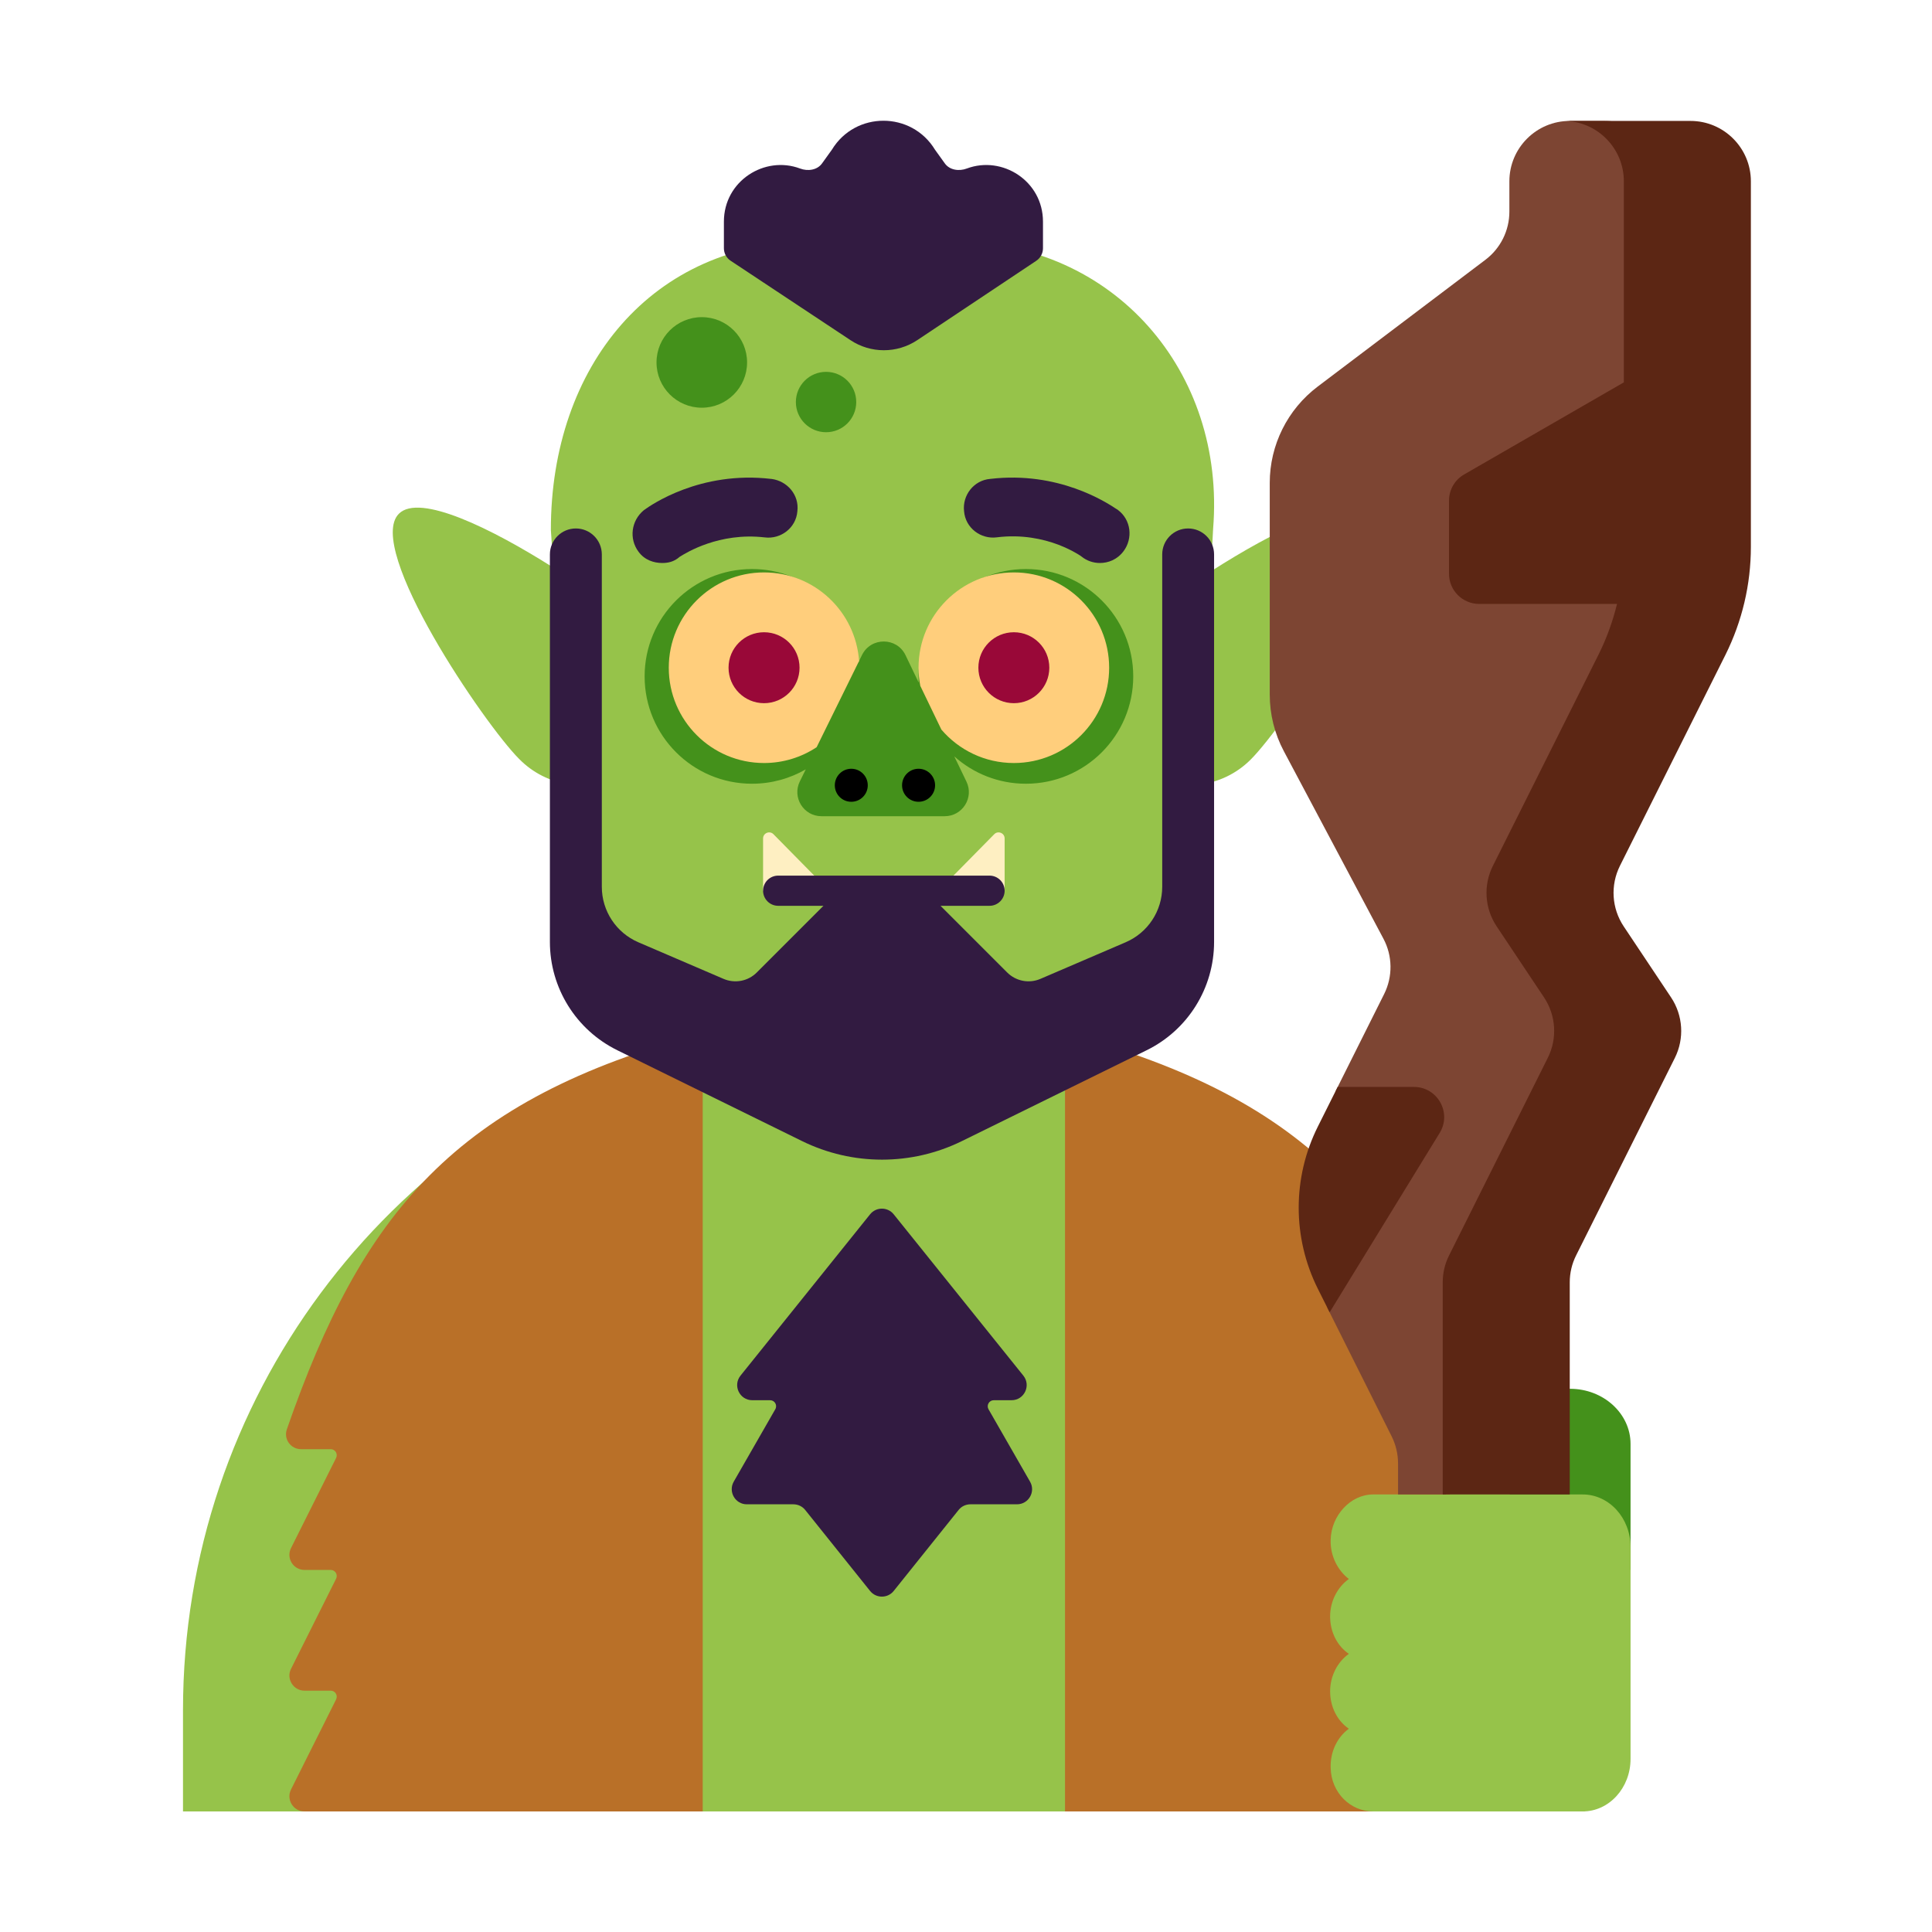 <svg width="32" height="32" viewBox="0 0 32 32" fill="none" xmlns="http://www.w3.org/2000/svg">
<path d="M15.805 4.003H13.449C10.805 4.003 9.124 6.065 9.124 8.776L9.166 9.402C8.145 8.755 6.95 8.166 6.607 8.509C6.037 9.079 8.027 11.999 8.597 12.569C8.825 12.802 9.111 12.941 9.409 12.988L9.52 14.634C9.671 15.715 10.256 16.646 11.091 17.273C6.416 18.773 3.031 23.156 3.031 28.329V30.003H26.248V28.329C26.248 23.159 22.868 18.779 18.197 17.276C19.036 16.649 19.625 15.716 19.776 14.634L19.865 12.995C20.177 12.957 20.479 12.818 20.717 12.579C21.287 12.009 23.277 9.089 22.707 8.519C22.354 8.166 21.095 8.797 20.055 9.464L20.093 8.759C20.304 6.157 18.449 4.003 15.805 4.003Z" fill="#96C34A"/>
<path d="M11.639 17.113V30.003H5.044C4.858 30.003 4.737 29.807 4.82 29.641L5.567 28.148C5.6 28.081 5.552 28.003 5.478 28.003H5.044C4.858 28.003 4.737 27.807 4.82 27.641L5.567 26.148C5.6 26.081 5.552 26.003 5.478 26.003H5.044C4.858 26.003 4.737 25.807 4.82 25.641L5.567 24.148C5.6 24.081 5.552 24.003 5.478 24.003H4.986C4.816 24.003 4.695 23.836 4.751 23.674C5.993 20.1 7.53 18.209 11.639 17.113Z" fill="#B97028"/>
<path d="M17.64 17.113V30.003H24.235C24.421 30.003 24.542 29.807 24.459 29.641L23.712 28.148C23.679 28.081 23.727 28.003 23.801 28.003H24.235C24.421 28.003 24.542 27.807 24.459 27.641L23.712 26.148C23.679 26.081 23.727 26.003 23.801 26.003H24.235C24.421 26.003 24.542 25.807 24.459 25.641L23.712 24.148C23.679 24.081 23.727 24.003 23.801 24.003H24.293C24.463 24.003 24.584 23.836 24.528 23.674C23.286 20.1 21.749 18.209 17.64 17.113Z" fill="#B97028"/>
<path d="M12.374 6.003C12.374 6.417 12.038 6.753 11.624 6.753C11.21 6.753 10.874 6.417 10.874 6.003C10.874 5.589 11.21 5.253 11.624 5.253C12.038 5.253 12.374 5.589 12.374 6.003Z" fill="#44911B"/>
<path d="M14.182 6.659C14.182 6.935 13.959 7.159 13.682 7.159C13.406 7.159 13.182 6.935 13.182 6.659C13.182 6.383 13.406 6.159 13.682 6.159C13.959 6.159 14.182 6.383 14.182 6.659Z" fill="#44911B"/>
<path d="M13.346 12.743C13.084 12.894 12.78 12.981 12.455 12.981C11.473 12.981 10.677 12.185 10.677 11.203C10.677 10.221 11.473 9.425 12.455 9.425C13.358 9.425 14.104 10.099 14.218 10.971L14.278 10.848C14.426 10.55 14.853 10.551 14.998 10.851L15.217 11.307C15.215 11.273 15.214 11.238 15.214 11.203C15.214 10.221 16.01 9.425 16.992 9.425C17.974 9.425 18.77 10.221 18.77 11.203C18.77 12.185 17.974 12.981 16.992 12.981C16.537 12.981 16.121 12.81 15.806 12.528L16.007 12.945C16.136 13.21 15.942 13.519 15.647 13.519H13.606C13.31 13.519 13.117 13.208 13.248 12.942L13.346 12.743Z" fill="#44911B"/>
<path d="M26.007 23.003C26.557 23.003 27.007 23.413 27.007 23.915V26.003H25.007V23.915C25.017 23.413 25.457 23.003 26.007 23.003Z" fill="#44911B"/>
<path d="M22.04 25.503C22.049 25.103 22.368 24.753 22.742 24.753H26.215C26.652 24.753 27.007 25.143 27.007 25.623V29.133C27.007 29.613 26.652 30.003 26.215 30.003H22.742C22.368 30.003 22.049 29.693 22.04 29.283C22.031 29.013 22.15 28.773 22.341 28.633C22.15 28.503 22.031 28.273 22.031 28.013C22.031 27.753 22.159 27.523 22.341 27.393C22.15 27.263 22.031 27.033 22.031 26.773C22.031 26.513 22.159 26.283 22.341 26.153C22.159 26.013 22.031 25.773 22.04 25.503Z" fill="#96C34A"/>
<path d="M12.639 14.753V13.887C12.639 13.798 12.748 13.753 12.811 13.817L13.733 14.753H12.639Z" fill="#FEEFC2"/>
<path d="M16.64 14.753V13.887C16.64 13.798 16.531 13.753 16.468 13.817L15.546 14.753H16.64Z" fill="#FEEFC2"/>
<path d="M13.526 12.376C13.277 12.541 12.977 12.638 12.655 12.638C11.784 12.638 11.077 11.931 11.077 11.06C11.077 10.188 11.784 9.481 12.655 9.481C13.489 9.481 14.172 10.129 14.229 10.948L13.526 12.376Z" fill="#FFCE7C"/>
<path d="M15.592 12.084C15.882 12.423 16.312 12.638 16.793 12.638C17.664 12.638 18.371 11.931 18.371 11.06C18.371 10.188 17.664 9.481 16.793 9.481C15.921 9.481 15.214 10.188 15.214 11.06C15.214 11.162 15.224 11.263 15.243 11.36L15.592 12.084Z" fill="#FFCE7C"/>
<path d="M12.655 11.647C12.33 11.647 12.067 11.384 12.067 11.059C12.067 10.735 12.33 10.472 12.655 10.472C12.98 10.472 13.243 10.735 13.243 11.059C13.243 11.384 12.98 11.647 12.655 11.647Z" fill="#990838"/>
<path d="M16.793 11.647C16.468 11.647 16.205 11.384 16.205 11.059C16.205 10.735 16.468 10.472 16.793 10.472C17.117 10.472 17.38 10.735 17.38 11.059C17.38 11.384 17.117 11.647 16.793 11.647Z" fill="#990838"/>
<path d="M14.1 13.28C14.251 13.28 14.373 13.158 14.373 13.007C14.373 12.856 14.251 12.733 14.1 12.733C13.949 12.733 13.827 12.856 13.827 13.007C13.827 13.158 13.949 13.28 14.1 13.28Z" fill="black"/>
<path d="M15.214 13.28C15.365 13.28 15.488 13.158 15.488 13.007C15.488 12.856 15.365 12.733 15.214 12.733C15.063 12.733 14.941 12.856 14.941 13.007C14.941 13.158 15.063 13.28 15.214 13.28Z" fill="black"/>
<path d="M22.926 16.464C23.07 16.175 23.066 15.833 22.914 15.548L21.265 12.443C21.111 12.154 21.031 11.832 21.031 11.505V7.998C21.031 7.371 21.325 6.781 21.825 6.403L24.603 4.303C24.853 4.114 25 3.819 25 3.505V3.003C25 2.451 25.448 2.003 26 2.003H26.578C27.13 2.003 27.578 2.451 27.578 3.003L28 9.059C28 9.68 27.855 10.292 27.578 10.848L25.891 14.341C25.73 14.662 25.754 15.044 25.953 15.343L26.738 16.52C26.937 16.819 26.961 17.201 26.8 17.522L25.203 20.792C25.157 20.883 25.126 20.98 25.11 21.08C25.093 21.184 25.081 21.29 25.048 21.39L23.948 24.753H23.156V24.239C23.156 24.084 23.12 23.931 23.051 23.792L21.985 21.661C22.141 21.073 22.247 20.589 22.313 20.262C22.374 19.955 22.373 19.641 22.324 19.333L22.124 18.068L22.926 16.464Z" fill="#7D4533"/>
<path d="M23.896 24.753H26V21.239C26 21.084 26.036 20.931 26.106 20.792L27.741 17.522C27.901 17.201 27.877 16.819 27.678 16.52L26.893 15.343C26.694 15.044 26.671 14.662 26.831 14.341L28.578 10.848C28.855 10.292 29 9.68 29 9.059V3.003C29 2.451 28.552 2.003 28 2.003H26C25.983 2.003 25.965 2.003 25.948 2.004C26.476 2.031 26.896 2.468 26.896 3.003V6.333L24.25 7.859C24.095 7.948 24 8.113 24 8.292V9.503C24 9.779 24.224 10.003 24.5 10.003H26.783C26.712 10.294 26.609 10.578 26.474 10.848L24.727 14.341C24.566 14.662 24.59 15.044 24.789 15.343L25.574 16.52C25.773 16.819 25.797 17.201 25.636 17.522L24.002 20.792C23.932 20.931 23.896 21.084 23.896 21.239V24.753Z" fill="#5C2614"/>
<path d="M21.827 21.345L22.023 21.736L23.846 18.764C24.05 18.431 23.81 18.003 23.419 18.003H22.156L21.827 18.661C21.405 19.506 21.405 20.5 21.827 21.345Z" fill="#5C2614"/>
<path d="M11.99 4.111C11.99 4.195 12.032 4.273 12.102 4.319L14.085 5.633C14.421 5.857 14.858 5.857 15.194 5.633L17.163 4.32C17.233 4.274 17.275 4.196 17.275 4.112V3.671C17.275 2.996 16.599 2.572 16.014 2.791C15.885 2.84 15.729 2.818 15.649 2.706L15.486 2.479C15.097 1.84 14.168 1.84 13.779 2.479L13.616 2.706C13.536 2.818 13.38 2.84 13.251 2.791C12.666 2.572 11.99 2.996 11.99 3.671V4.111Z" fill="#321B41"/>
<path d="M10.661 8.453C10.455 8.625 10.416 8.923 10.575 9.137C10.676 9.277 10.831 9.325 10.969 9.325C11.057 9.325 11.161 9.309 11.258 9.222L11.262 9.22C11.361 9.158 11.911 8.813 12.666 8.901C12.931 8.935 13.185 8.744 13.207 8.468C13.24 8.192 13.035 7.967 12.781 7.933L12.778 7.933C11.593 7.792 10.775 8.372 10.68 8.439L10.677 8.442L10.675 8.443L10.668 8.448L10.661 8.453Z" fill="#321B41"/>
<path d="M17.913 9.218L17.911 9.216C17.908 9.214 17.902 9.21 17.894 9.204C17.877 9.193 17.852 9.177 17.818 9.158C17.751 9.119 17.652 9.069 17.527 9.021C17.277 8.927 16.924 8.848 16.51 8.9C16.245 8.935 15.99 8.744 15.968 8.468C15.937 8.205 16.128 7.954 16.402 7.932C17.532 7.799 18.328 8.323 18.483 8.425L18.494 8.432L18.502 8.436L18.517 8.447C18.736 8.612 18.767 8.918 18.61 9.129C18.504 9.27 18.356 9.325 18.217 9.325C18.109 9.325 18.001 9.289 17.913 9.218Z" fill="#321B41"/>
<path d="M12.889 14.503C12.751 14.503 12.639 14.615 12.639 14.753C12.639 14.891 12.751 15.003 12.889 15.003H13.639L12.535 16.107C12.391 16.252 12.172 16.294 11.984 16.213L10.573 15.607C10.206 15.449 9.968 15.088 9.968 14.688V9.183C9.968 8.945 9.775 8.753 9.538 8.753C9.301 8.753 9.108 8.945 9.108 9.183V15.601C9.108 16.364 9.542 17.06 10.226 17.396L13.285 18.9C14.12 19.31 15.098 19.31 15.932 18.9L18.991 17.396C19.676 17.06 20.109 16.364 20.109 15.601V9.183C20.109 8.945 19.917 8.753 19.679 8.753C19.442 8.753 19.25 8.945 19.25 9.183V14.688C19.25 15.088 19.012 15.449 18.644 15.607L17.233 16.213C17.045 16.294 16.827 16.252 16.682 16.107L15.578 15.003H16.39C16.527 15.003 16.64 14.891 16.64 14.753C16.64 14.615 16.527 14.503 16.39 14.503H12.889Z" fill="#321B41"/>
<path d="M12.46 23.192C12.25 23.192 12.134 22.949 12.265 22.785L14.412 20.112C14.512 19.988 14.702 19.988 14.802 20.112L16.95 22.785C17.081 22.949 16.964 23.192 16.755 23.192H16.46C16.383 23.192 16.335 23.275 16.373 23.342L17.061 24.541C17.157 24.708 17.037 24.916 16.844 24.916H16.073C15.997 24.916 15.925 24.95 15.878 25.009L14.802 26.352C14.702 26.476 14.512 26.476 14.412 26.352L13.336 25.009C13.289 24.95 13.217 24.916 13.141 24.916H12.37C12.178 24.916 12.058 24.708 12.153 24.541L12.841 23.342C12.88 23.275 12.832 23.192 12.755 23.192H12.46Z" fill="#321B41"/>
</svg>
